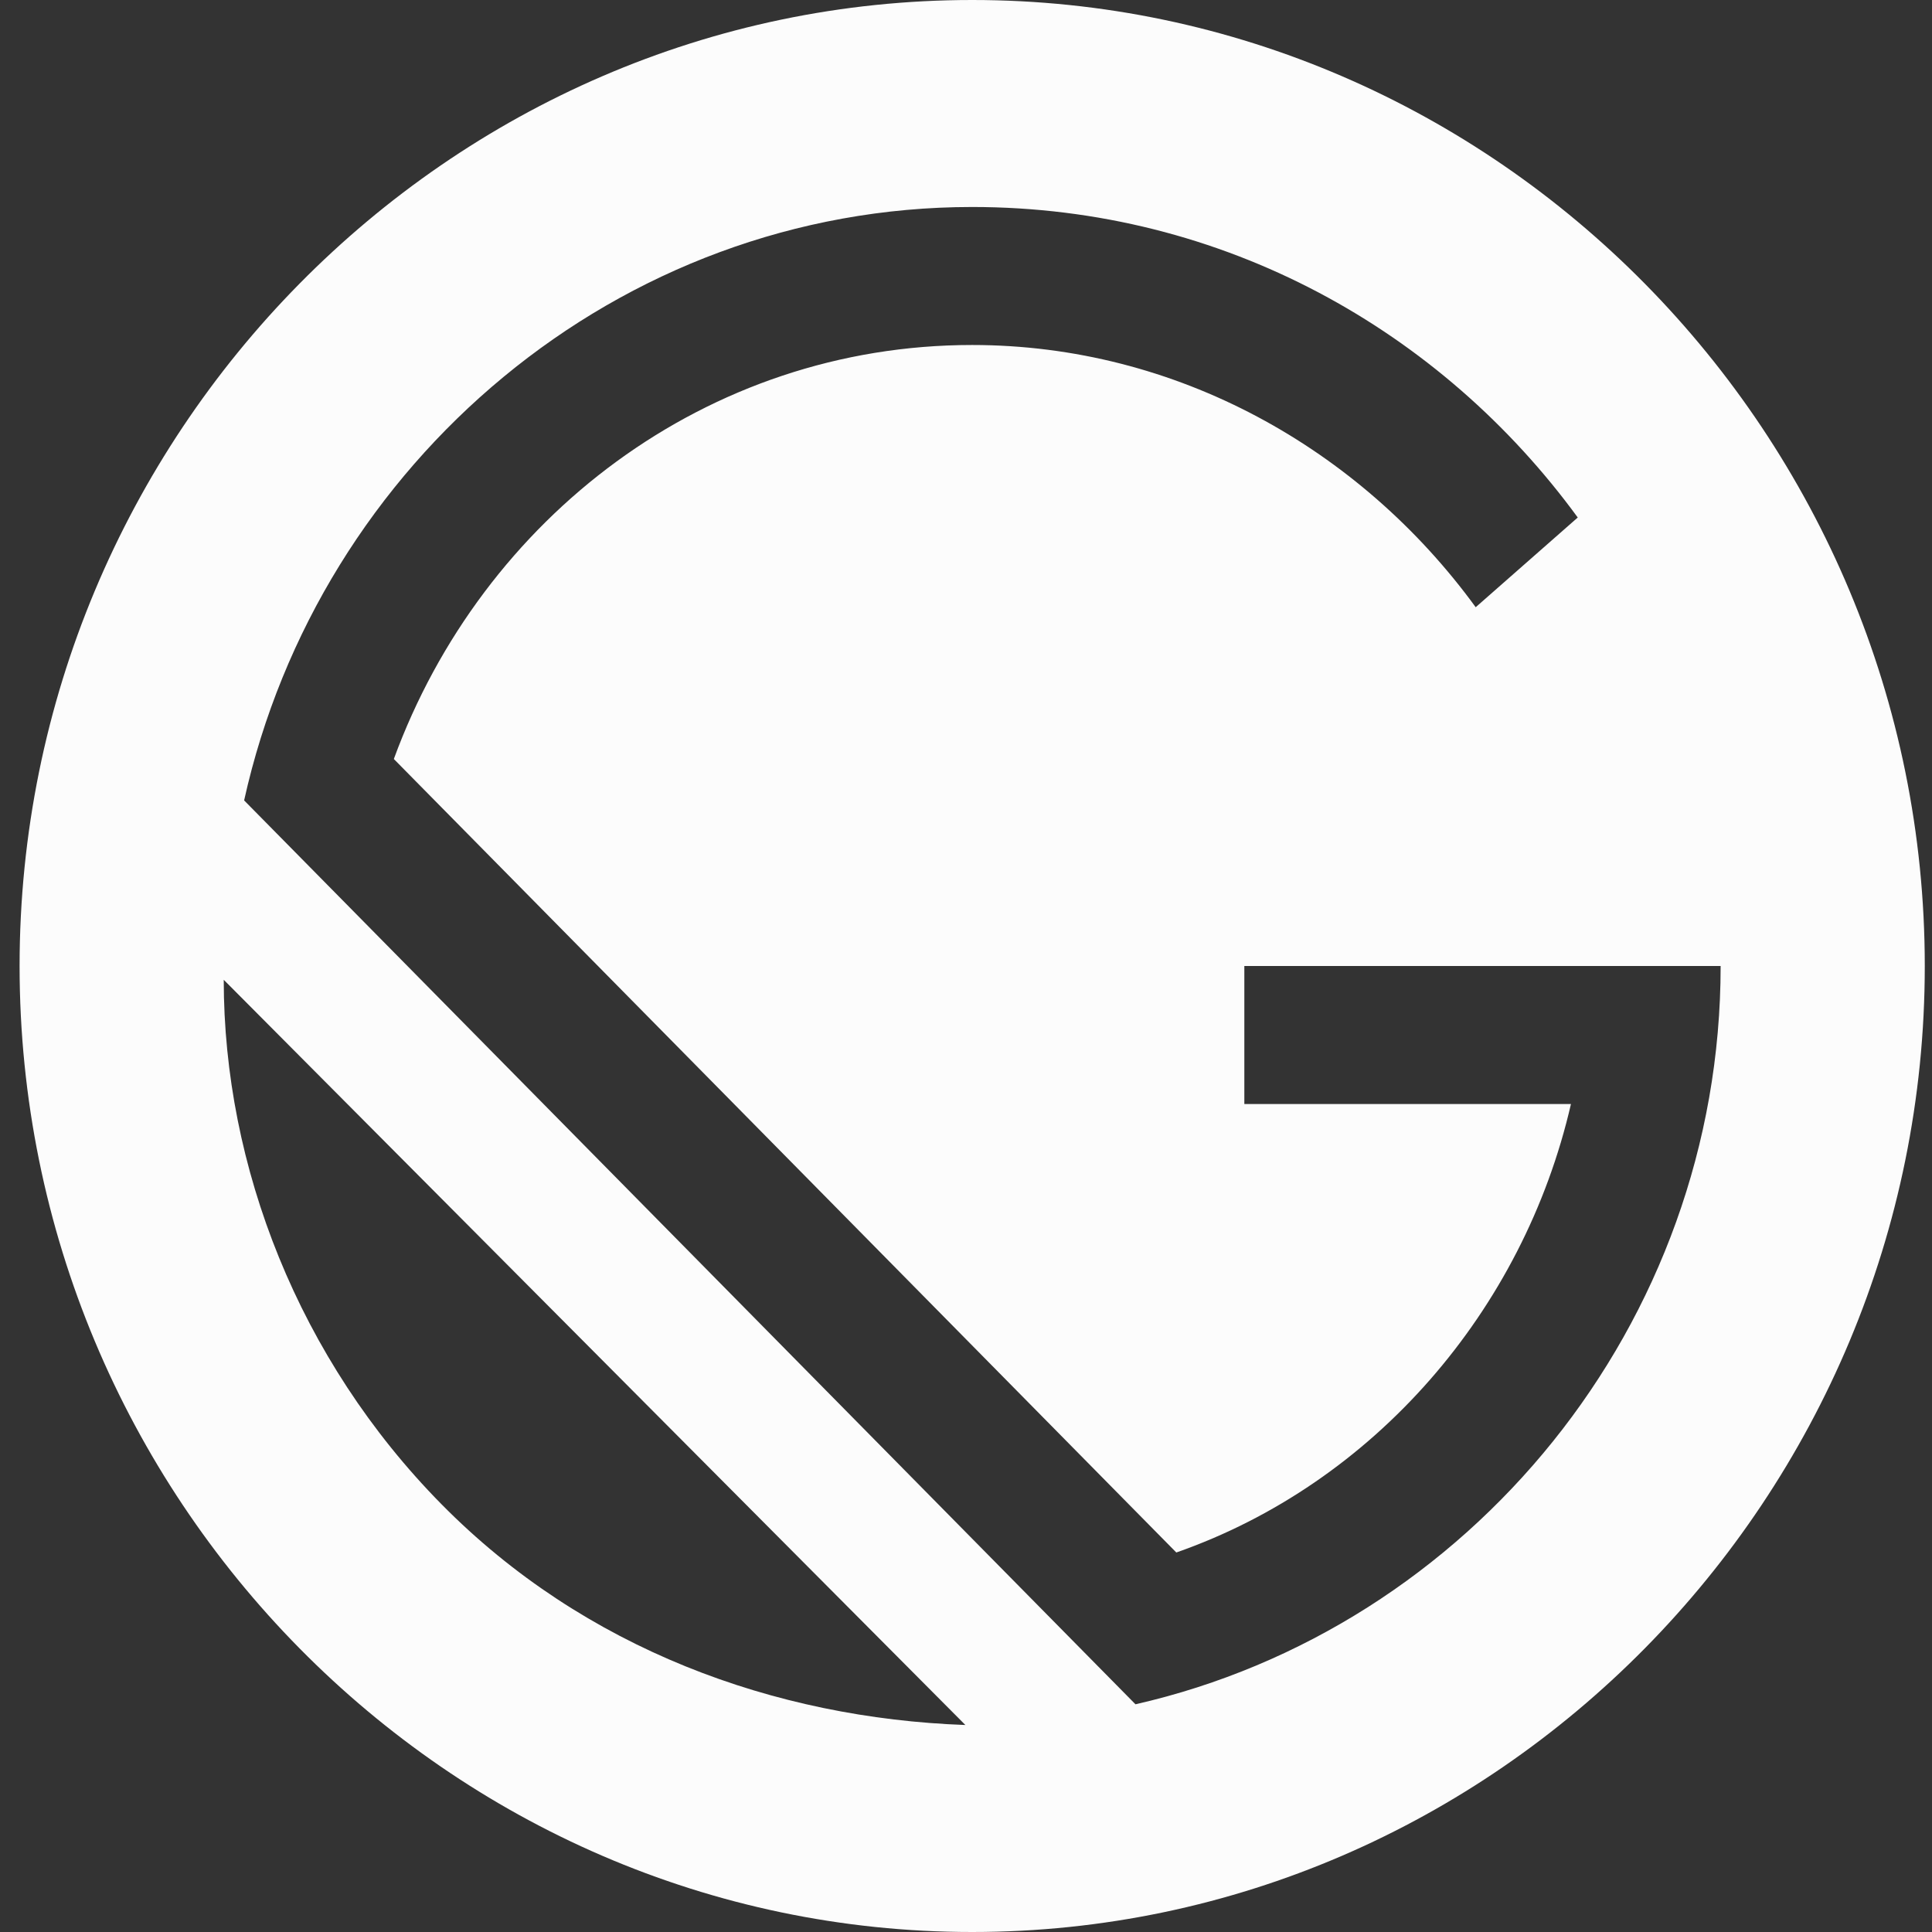 <svg width="72" height="72" viewBox="0 0 72 72" fill="none" xmlns="http://www.w3.org/2000/svg">
<rect x="0" y="0" width="72" height="72" fill="#333333" stroke="none"/>
<path d="M36.23 0C16.706 0 0.73 16.2 0.73 36C0.73 55.8 16.706 72 36.23 72C55.755 72 71.731 55.8 71.731 36C71.731 16.2 55.755 0 36.23 0ZM16.452 56.057C11.127 50.657 8.338 43.457 8.338 36.514L35.977 64.286C28.877 64.029 21.777 61.457 16.452 56.057ZM42.316 63.514L9.098 29.829C11.888 17.229 23.045 7.714 36.23 7.714C45.613 7.714 53.727 12.343 58.798 19.286L54.995 22.629C50.684 16.714 43.838 12.857 36.23 12.857C26.341 12.857 17.973 19.286 14.677 28.286L43.838 57.857C51.191 55.286 56.77 48.857 58.545 41.143H46.373V36H64.123C64.123 49.371 54.741 60.686 42.316 63.514Z" fill="#FCFCFC"/>
</svg>
